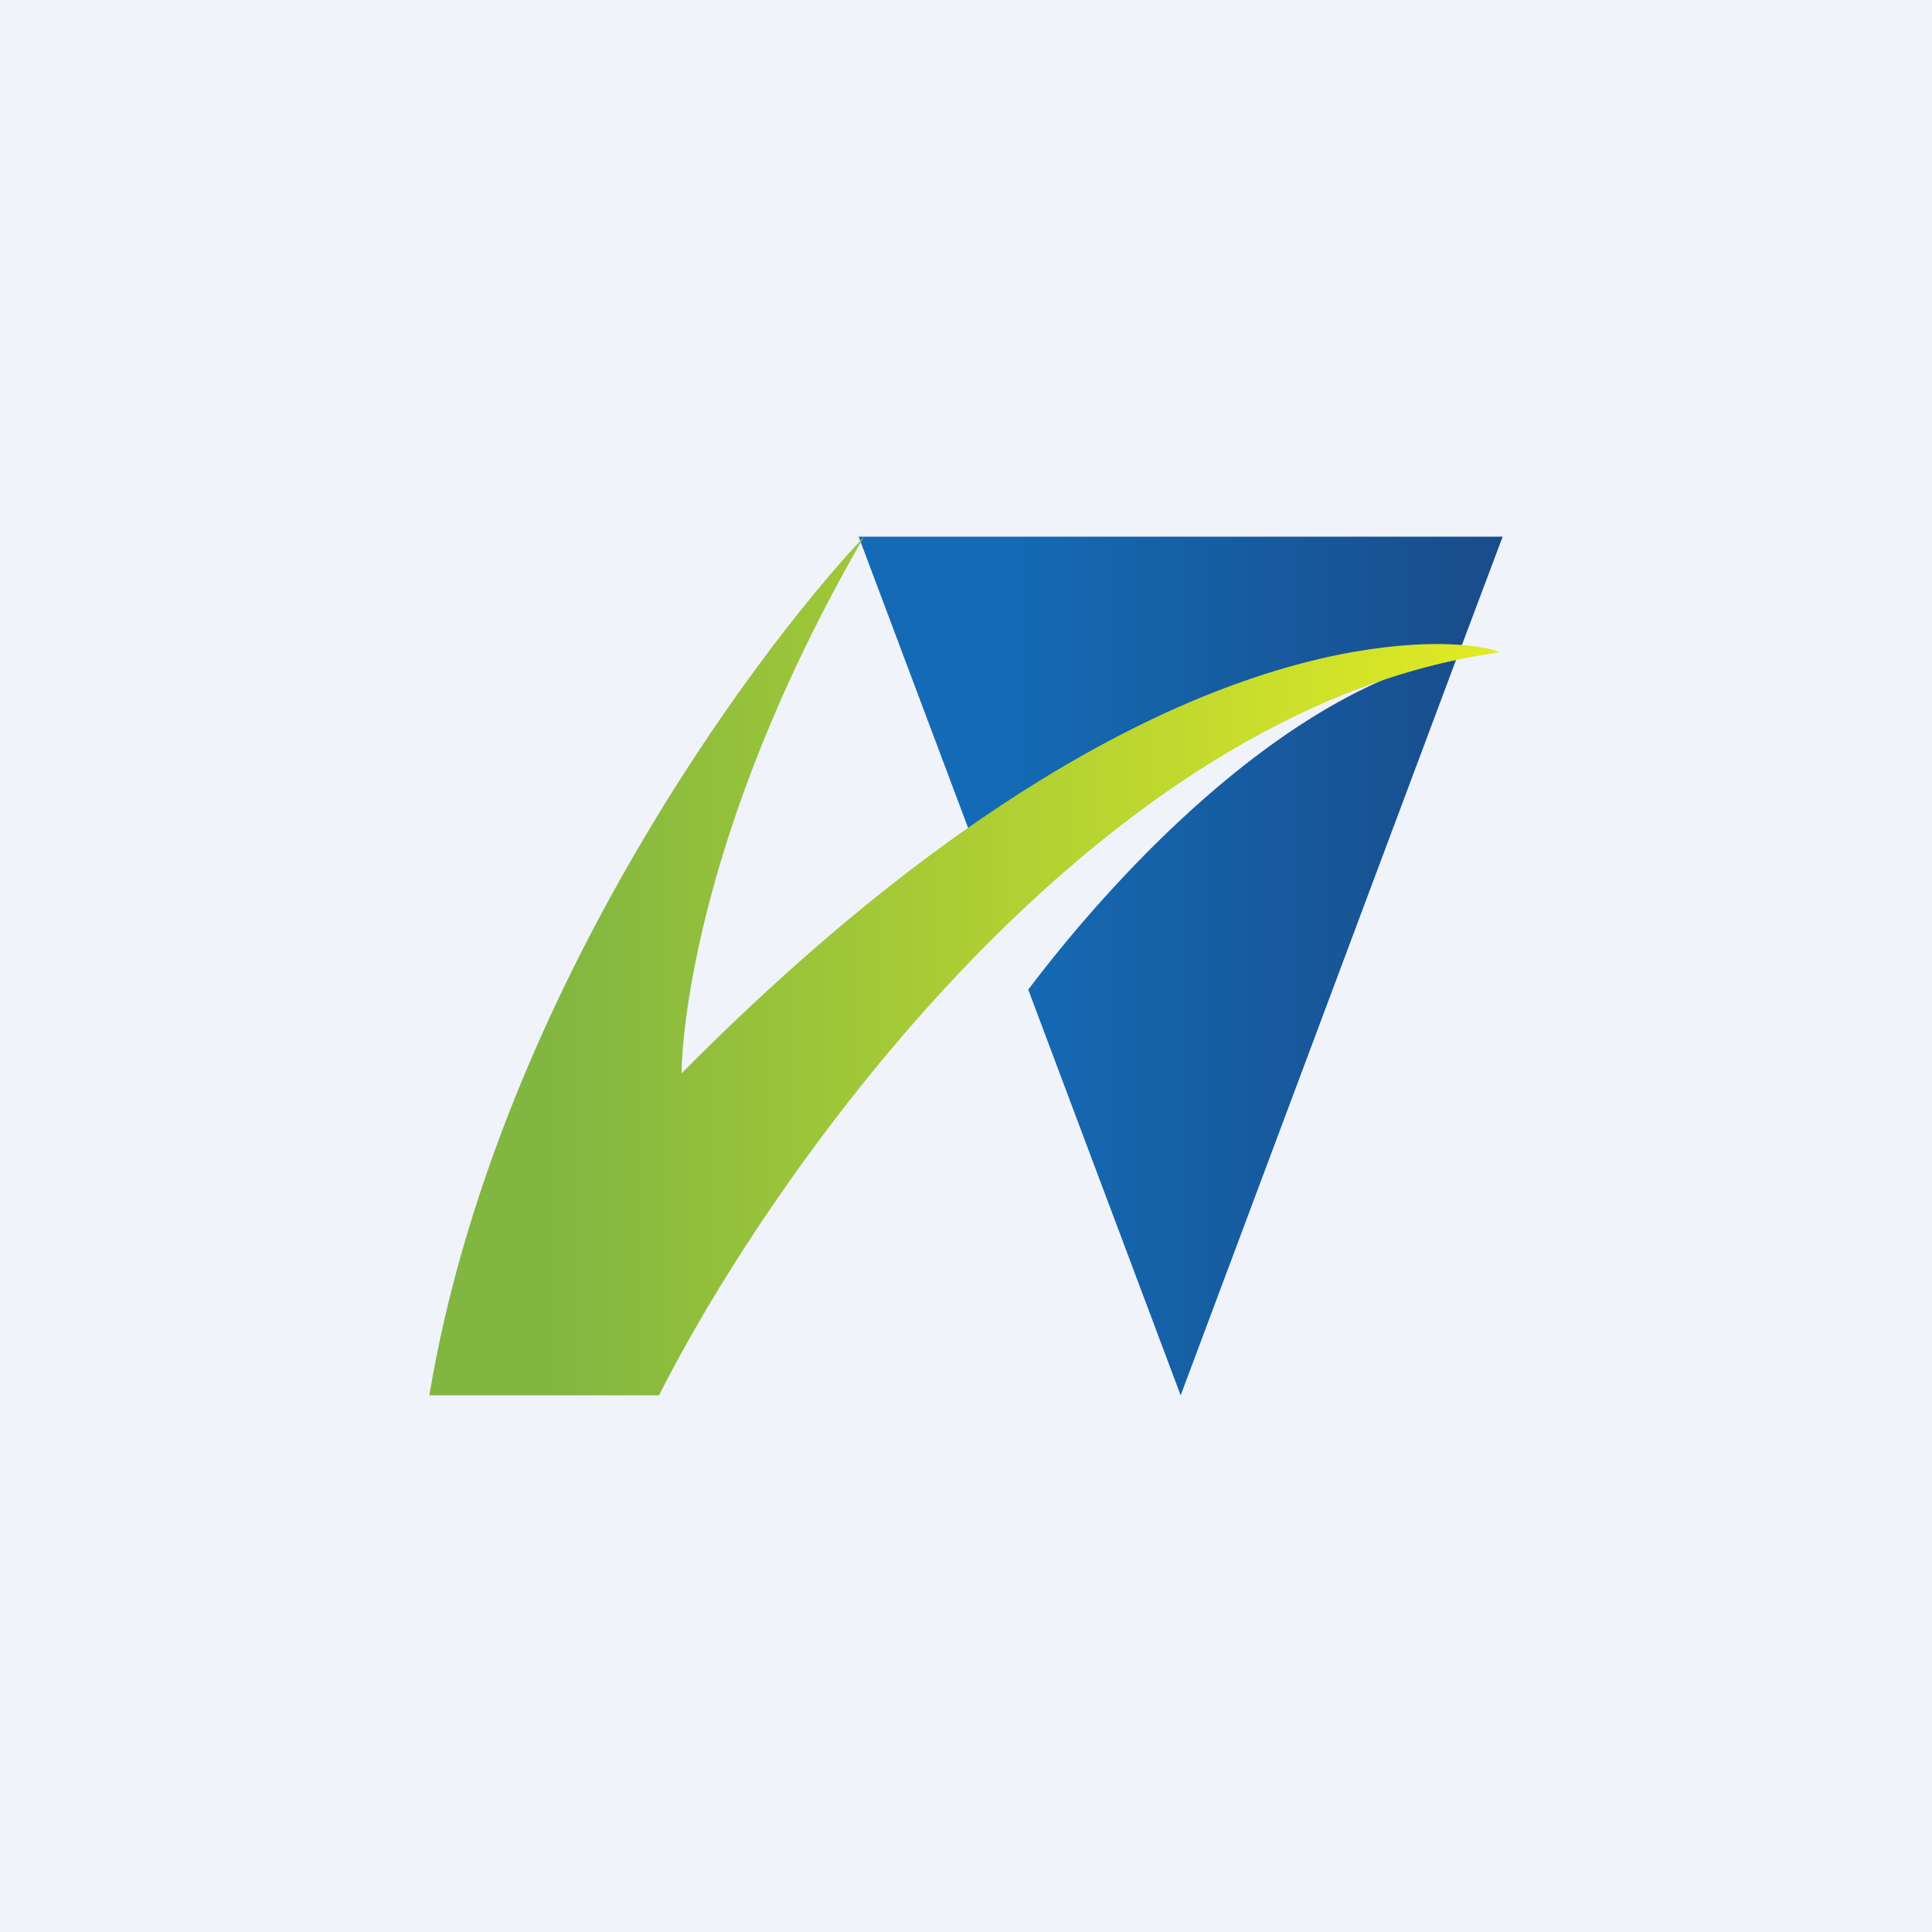<!-- by TradingView --><svg width="18" height="18" viewBox="0 0 18 18" xmlns="http://www.w3.org/2000/svg"><path fill="#F0F3FA" d="M0 0h18v18H0z"/><path d="M13.58 6.11 11 13 9.58 9.22c.87-1.15 2.4-2.75 3.95-3.1h.05Zm.04-.1L14 5H8l1.18 3.14a8.63 8.63 0 0 1 4.44-2.12Z" fill="url(#acdxjz0fa)"/><path d="M4 13c.6-3.6 2.95-6.83 4.05-8-1.62 2.8-1.7 4.78-1.7 5 3.47-3.5 5.93-3.99 7.02-4 .45 0 .63.08.59.08C10.23 6.6 7.2 10.9 6.14 13H4Z" fill="url(#bcdxjz0fa)"/><defs><linearGradient id="acdxjz0fa" x1="14" y1="5" x2="8" y2="5" gradientUnits="userSpaceOnUse"><stop stop-color="#194C8A"/><stop offset=".76" stop-color="#146AB4"/></linearGradient><linearGradient id="bcdxjz0fa" x1="13.99" y1="6.04" x2="4" y2="6.04" gradientUnits="userSpaceOnUse"><stop stop-color="#E2EB24"/><stop offset=".89" stop-color="#81B641"/></linearGradient></defs></svg>